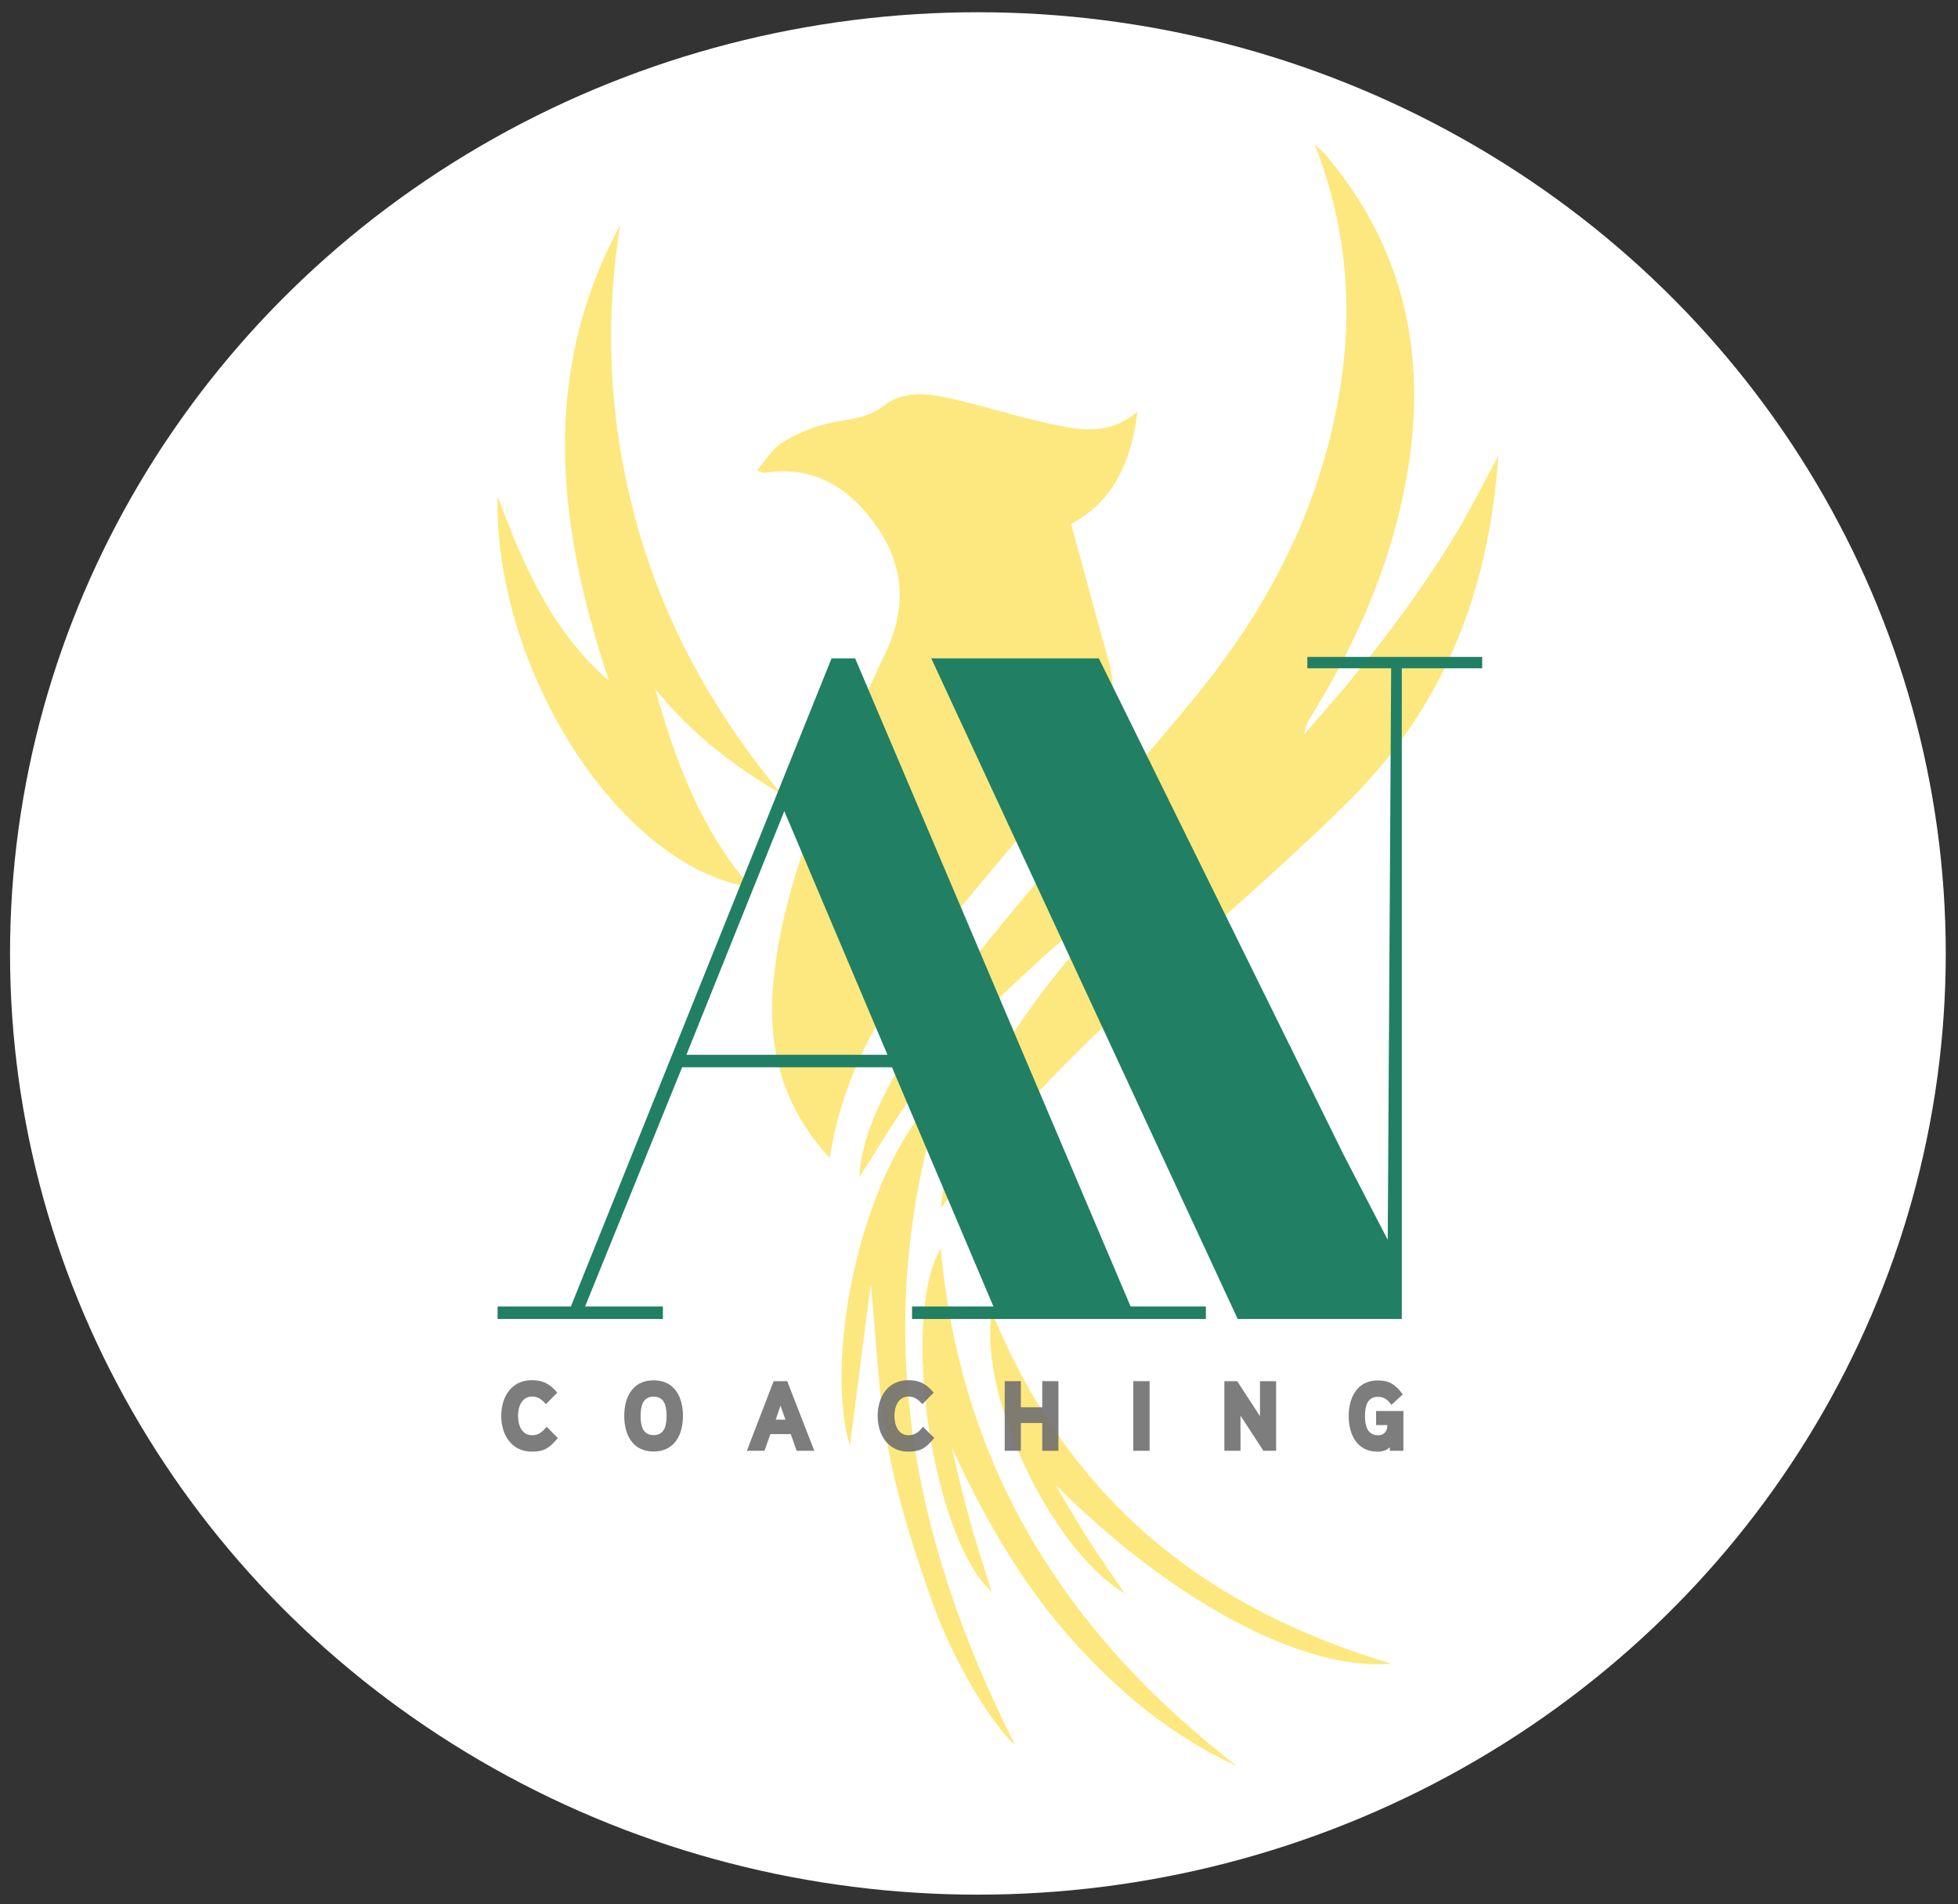 <?xml version="1.0" encoding="UTF-8"?><svg id="Calque_1" xmlns="http://www.w3.org/2000/svg" viewBox="0 0 160 155.59"><rect x="0" y="0" width="160" height="155.59" fill="#333333" stroke="none"/><defs><style>.cls-1{fill:#fcd100;}.cls-1,.cls-2,.cls-3,.cls-4{stroke-width:0px;}.cls-2{fill:#706f6f;}.cls-5{opacity:.5;}.cls-6{opacity:.9;}.cls-3{fill:#fff;}.cls-4{fill:#217f63;}</style></defs><ellipse class="cls-3" cx="79.91" cy="77.91" rx="79.09" ry="76.91"/><g class="cls-5"><path class="cls-1" d="M67.81,94.63c-3.73-4.01-5.09-8.69-4.64-14.09.54-6.31,2.71-12.07,5.04-17.74,1.3-3.17,2.65-6.32,4.12-9.39,1.7-3.53,1.61-6.91-.5-10.1-2.27-3.43-5.28-5.27-9.23-4.69-.17.02-.34.05-.74-.19.66-.76,1.22-1.73,2.02-2.24,1.12-.71,2.38-1.25,3.64-1.56,1.62-.4,3.21-.32,4.76-1.52,1.8-1.38,4.08-.88,6.17-.37,2.66.65,5.29,1.48,7.97,2.02,2.16.44,4.39.71,6.53-1.13-.51,4.36-2.19,7.49-5.42,9.18,1.05,3.85,2.04,7.59,3.1,11.31.63,2.22.19,4.22-1.01,5.98-1.41,2.07-2.89,4.08-4.45,6.01-3.18,3.94-6.53,7.71-9.61,11.75-3.68,4.82-6.72,10.09-7.75,16.76Z"/><path class="cls-1" d="M76.89,98.65c.32-3.19,1.28-5.76,2.47-8.22,3.29-6.79,7.94-12.35,12.91-17.61.32-.34.64-.67.8-1.24-2.1,1.75-4.25,3.44-6.3,5.26-2.14,1.89-4.26,3.82-6.27,5.88-1.97,2.03-3.91,4.13-5.64,6.41-1.72,2.27-3.17,4.79-4.65,7.08.14-2.37,1-4.71,2.14-6.93,2.92-5.67,6.79-10.52,10.75-15.26,4.83-5.79,9.89-11.35,14.66-17.19,5.69-6.97,9.93-14.88,11.61-24.27,1.25-7.03.75-13.87-1.94-20.77.41.39.63.56.82.78,7.1,8.31,8.73,18.09,6.17,28.96-1.46,6.2-4.07,11.81-7.31,17.06-.25.4-.49.8-.53,1.41,1.45-1.69,2.93-3.35,4.34-5.09,1.45-1.79,2.86-3.61,4.21-5.49,1.34-1.88,2.64-3.81,3.84-5.81,1.19-1.99,2.24-4.09,3.47-6.37-.28,3.95-.9,7.59-1.96,11.15-2.08,6.94-5.78,12.72-10.65,17.47-4.84,4.72-9.92,9.12-14.91,13.63-6.37,5.76-12.53,11.76-18,19.19Z"/><path class="cls-1" d="M53.55,56.31c1.64,5.96,3.81,11.59,7.78,16.18-10.5-1.57-20.95-17.53-20.68-31.97,2.17,5.85,4.51,11.12,9.11,15.11-4.27-12.79-5.61-25.16.91-37.22-1.34,8.48-.83,16.82,1.54,25.01,2.36,8.16,6.43,15.18,11.63,21.45-3.86-2.23-7.37-4.94-10.29-8.57Z"/><path class="cls-1" d="M71.16,104.91c-.61,4.75-1.18,9.15-1.71,13.23-2.23-7.51,1.14-23.3,7.59-29.02-6.05,18.97-2.67,36.51,5.91,53.47-1.66-1.39-4.86-6.45-6.58-11.17-1.52-4.16-2.89-8.46-3.75-12.84-.85-4.33-.98-8.84-1.46-13.66Z"/><path class="cls-1" d="M77.75,118.22c.5,2.02.95,4.06,1.51,6.06.54,1.96,1.19,3.89,1.77,5.79-4.83-4.36-7.51-22.26-4.16-28.08,1.7,18.65,10.84,31.97,24.2,42.32-5.29-2.42-9.79-6.11-13.77-10.66-3.96-4.53-6.97-9.78-9.55-15.43Z"/><path class="cls-1" d="M81.04,107.17c6.47,15.89,18.01,24.42,32.67,28.78-7.33.64-18.09-5.24-27.49-14.65.9,1.5,1.77,3.02,2.7,4.49.93,1.46,1.93,2.86,2.99,4.42-6.03-3.62-11.98-16.13-10.86-23.05Z"/></g><g class="cls-6"><path class="cls-2" d="M45.58,117.51c-.66.78-1.07,1.11-2.11,1.11-1.68,0-2.51-1.38-2.51-2.92s.81-2.92,2.51-2.92c.92,0,1.48.32,2.07,1.02l-.93.94c-.31-.35-.61-.62-1.13-.62-.86,0-1.15.86-1.15,1.58s.29,1.58,1.15,1.58c.54,0,.87-.29,1.18-.7l.93.93Z"/><path class="cls-2" d="M53.41,118.61c-1.72,0-2.4-1.38-2.4-2.91s.68-2.91,2.4-2.91,2.4,1.38,2.4,2.91-.69,2.91-2.4,2.91ZM53.41,114.13c-.92,0-1.06.83-1.06,1.57s.14,1.57,1.06,1.57,1.06-.83,1.06-1.57-.13-1.57-1.06-1.57Z"/><path class="cls-2" d="M66.54,118.55h-1.44l-.48-1.36h-1.67s-.48,1.35-.48,1.36h-1.44l2.19-5.69h1.11l2.21,5.69ZM64.18,116s-.39-1.12-.4-1.14l-.39,1.14h.79Z"/><path class="cls-2" d="M76.34,117.51c-.66.78-1.07,1.11-2.11,1.11-1.68,0-2.51-1.38-2.51-2.92s.81-2.92,2.51-2.92c.92,0,1.48.32,2.07,1.02l-.93.94c-.31-.35-.61-.62-1.13-.62-.86,0-1.15.86-1.15,1.58s.29,1.58,1.15,1.58c.54,0,.87-.29,1.18-.7l.93.93Z"/><path class="cls-2" d="M86.49,118.55h-1.32v-2.27h-1.75v2.27h-1.32v-5.69h1.32v2.13h1.75v-2.13h1.32v5.69Z"/><path class="cls-2" d="M93.94,118.55h-1.33v-5.69h1.33v5.69Z"/><path class="cls-2" d="M104.28,118.55h-1.04l-1.87-2.87v2.87h-1.32v-5.69h1.05l1.86,2.86v-2.86h1.32v5.69Z"/><path class="cls-2" d="M114.68,115.3v3.25h-1.11v-.29c-.28.28-.63.36-1.01.36-1.68,0-2.35-1.41-2.35-2.91s.68-2.91,2.39-2.91c.95,0,1.48.38,2.03,1.14l-.93.86c-.29-.4-.57-.66-1.1-.66-.91,0-1.06.84-1.06,1.57s.16,1.57,1.08,1.57c.52,0,.75-.38.75-.83h-.92v-1.15h2.24Z"/></g><path class="cls-4" d="M46.65,106.76l21.3-52.96h1.93l22.51,52.96h6.15v1.02h-24.01v-1.02h6.65l-8.29-19.55h-17.15l-7.93,19.55h6.36v1.02h-13.51v-1.02h6ZM56.08,86.19h16.44l-8.43-19.91-8,19.91Z"/><path class="cls-4" d="M89.8,53.81l19.99,40.54,3.61,6.96.28-46.7h-6.85v-.93h14.29v.93h-6.57v53.17s-13.41,0-13.41,0l-25.04-53.98h13.71Z"/></svg>
